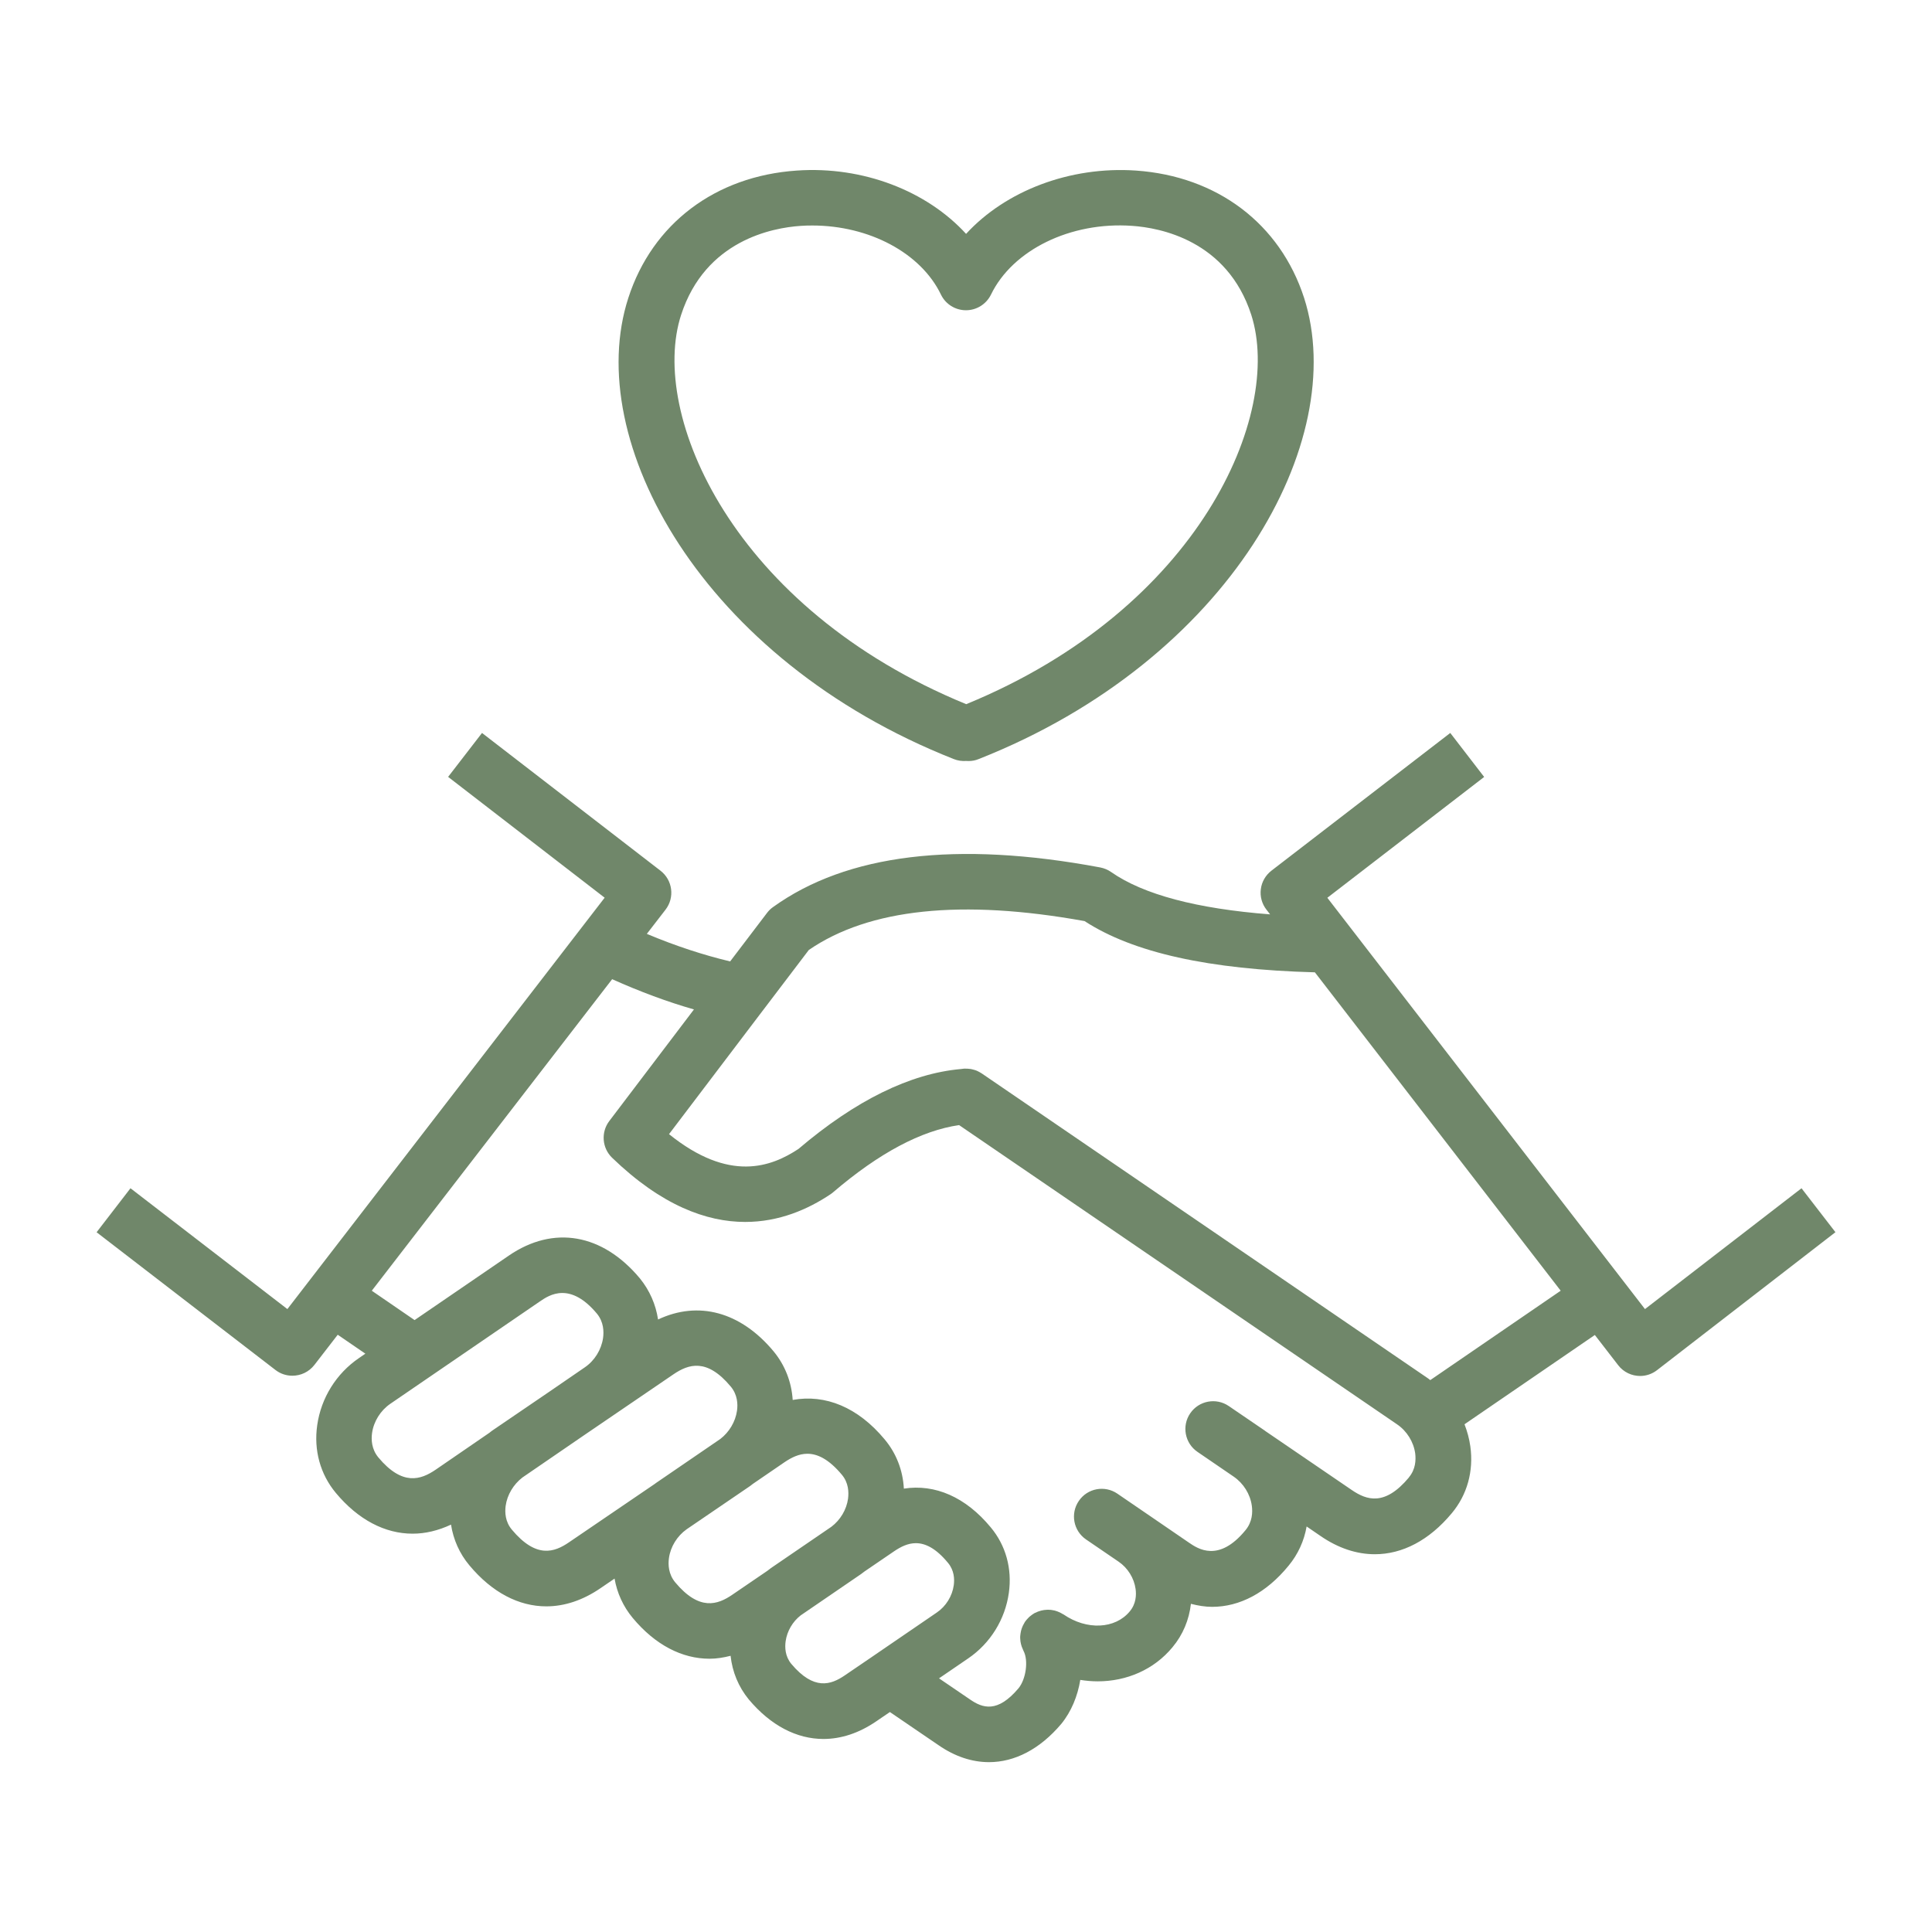 <?xml version="1.0" encoding="UTF-8"?> <svg xmlns="http://www.w3.org/2000/svg" viewBox="0 0 100 100" fill-rule="evenodd"><path d="m93.246 61.504-8.102 6.254-16.441-21.289 8.117-6.254-1.754-2.277-9.258 7.129c-0.301 0.234-0.5 0.574-0.547 0.953-0.051 0.379 0.055 0.762 0.289 1.062l0.191 0.246c-3.781-0.293-6.555-1.02-8.234-2.195-0.168-0.117-0.359-0.195-0.559-0.234-7.422-1.391-13.121-0.699-16.941 2.055-0.117 0.082-0.219 0.184-0.305 0.297-0.68 0.895-1.312 1.73-1.91 2.512-1.387-0.332-2.828-0.801-4.312-1.426l0.969-1.254c0.484-0.629 0.367-1.531-0.262-2.016l-9.238-7.129-1.754 2.273 8.102 6.254-16.422 21.293-8.121-6.254-1.754 2.277 9.258 7.129c0.262 0.203 0.57 0.297 0.875 0.297 0.43 0 0.855-0.191 1.141-0.559l1.207-1.562 1.43 0.98-0.324 0.223c-1.18 0.801-1.969 2.07-2.168 3.481-0.184 1.289 0.156 2.531 0.961 3.5 1.164 1.398 2.551 2.113 3.977 2.113 0.66 0 1.328-0.16 1.988-0.469 0.121 0.777 0.441 1.5 0.949 2.106 1.172 1.406 2.559 2.125 3.984 2.125 0.938 0 1.887-0.312 2.805-0.941l0.727-0.496c0.129 0.746 0.445 1.441 0.938 2.035 1.164 1.398 2.551 2.113 3.981 2.113 0.359 0 0.723-0.059 1.086-0.152 0.09 0.828 0.406 1.605 0.941 2.258 1.137 1.355 2.484 2.047 3.867 2.047 0.91 0 1.836-0.301 2.727-0.91l0.711-0.484 2.516 1.715c0.852 0.59 1.738 0.879 2.613 0.879 1.328 0 2.633-0.668 3.742-1.98 0.523-0.641 0.848-1.445 0.984-2.277 0.301 0.047 0.602 0.074 0.902 0.074 1.492 0 2.91-0.602 3.871-1.766 0.539-0.645 0.859-1.418 0.953-2.246 0.367 0.094 0.734 0.156 1.098 0.156 1.422 0 2.805-0.719 3.957-2.129 0.488-0.59 0.805-1.285 0.934-2.031l0.719 0.492c0.918 0.633 1.871 0.945 2.812 0.945 1.422 0 2.809-0.715 3.977-2.117 0.801-0.953 1.145-2.184 0.965-3.469-0.055-0.395-0.16-0.773-0.301-1.141l6.746-4.621 1.207 1.562c0.281 0.367 0.707 0.559 1.137 0.559 0.305 0 0.613-0.098 0.875-0.301l9.234-7.141zm-73.664 13.93c-0.355-0.43-0.371-0.922-0.324-1.262 0.086-0.602 0.438-1.164 0.945-1.512l7.746-5.301c0.234-0.16 0.633-0.434 1.156-0.434 0.496 0 1.105 0.246 1.793 1.07 0.352 0.43 0.363 0.926 0.316 1.266-0.09 0.605-0.441 1.172-0.949 1.516l-1.844 1.266-2.93 1.996c-0.055 0.035-0.102 0.078-0.152 0.117l-2.793 1.918c-0.766 0.52-1.719 0.852-2.965-0.641zm9.871 4.394c-0.758 0.52-1.699 0.855-2.961-0.656-0.344-0.41-0.363-0.891-0.32-1.223 0.078-0.578 0.406-1.117 0.867-1.473l3.156-2.164 4.672-3.184c0.77-0.52 1.719-0.848 2.961 0.645 0.348 0.422 0.367 0.906 0.32 1.242-0.082 0.578-0.406 1.113-0.863 1.465l-3.328 2.277c-0.023 0.016-0.047 0.039-0.074 0.055zm5.496 2.074c-0.355-0.43-0.371-0.922-0.324-1.258 0.082-0.59 0.426-1.141 0.914-1.488l3.289-2.242c0.047-0.035 0.094-0.074 0.141-0.109l1.637-1.121c0.352-0.238 0.742-0.438 1.184-0.438 0.52 0 1.109 0.277 1.785 1.086 0.348 0.414 0.363 0.902 0.32 1.238-0.078 0.574-0.402 1.105-0.859 1.453l-3.133 2.141c-0.062 0.043-0.121 0.094-0.184 0.141l-1.809 1.234c-0.766 0.527-1.715 0.855-2.961-0.637zm6.008 4.219c-0.324-0.395-0.336-0.852-0.293-1.168 0.074-0.531 0.367-1.02 0.777-1.34l3.129-2.141c0.062-0.043 0.117-0.09 0.176-0.133l1.547-1.055c0.332-0.223 0.699-0.41 1.113-0.41 0.484 0 1.035 0.258 1.66 1.016 0.328 0.391 0.344 0.848 0.301 1.16-0.078 0.566-0.406 1.094-0.879 1.414l-3.164 2.164c-0.051 0.031-0.102 0.066-0.148 0.102l-1.457 0.992c-0.711 0.484-1.594 0.789-2.762-0.602zm31.969-9.648c-1.254 1.504-2.195 1.172-2.961 0.648l-4.484-3.059c-0.004-0.004-0.008-0.004-0.008-0.008 0 0-0.004 0-0.004-0.004l-1.867-1.273c-0.656-0.449-1.551-0.277-1.996 0.375-0.449 0.656-0.277 1.551 0.375 1.996l1.879 1.285c0.5 0.344 0.852 0.902 0.934 1.504 0.047 0.34 0.031 0.832-0.328 1.266-1.391 1.695-2.469 0.957-2.93 0.641l-2.008-1.375c-0.008-0.004-0.012-0.008-0.016-0.012-0.004-0.004-0.008-0.004-0.008-0.004l-1.668-1.141c-0.656-0.449-1.551-0.281-1.996 0.375-0.449 0.656-0.281 1.547 0.375 1.996l1.688 1.152c0.469 0.32 0.797 0.848 0.875 1.41 0.043 0.312 0.027 0.77-0.305 1.164-0.754 0.91-2.223 0.98-3.422 0.156-0.023-0.016-0.051-0.027-0.074-0.039-0.043-0.023-0.082-0.051-0.129-0.07-0.043-0.02-0.09-0.039-0.133-0.055-0.043-0.016-0.082-0.027-0.125-0.039-0.047-0.012-0.098-0.02-0.145-0.027-0.043-0.008-0.086-0.012-0.129-0.012-0.047-0.004-0.094-0.004-0.141 0-0.047 0.004-0.09 0.004-0.137 0.012-0.047 0.008-0.09 0.016-0.137 0.027-0.043 0.012-0.09 0.023-0.133 0.039-0.047 0.016-0.094 0.035-0.137 0.059-0.023 0.012-0.051 0.02-0.078 0.031-0.016 0.008-0.027 0.02-0.043 0.027-0.043 0.023-0.082 0.055-0.125 0.086-0.039 0.027-0.074 0.055-0.109 0.086s-0.062 0.062-0.094 0.098c-0.035 0.039-0.07 0.074-0.098 0.117-0.012 0.012-0.023 0.023-0.031 0.039-0.016 0.023-0.023 0.047-0.039 0.07-0.027 0.043-0.051 0.086-0.07 0.129-0.02 0.043-0.039 0.086-0.055 0.133-0.016 0.043-0.027 0.086-0.039 0.129-0.012 0.047-0.02 0.094-0.027 0.141-0.008 0.043-0.012 0.09-0.016 0.133-0.004 0.047-0.004 0.094 0 0.141 0.004 0.047 0.004 0.094 0.012 0.141 0.008 0.047 0.016 0.09 0.027 0.137 0.012 0.043 0.023 0.09 0.039 0.133 0.016 0.047 0.039 0.094 0.059 0.141 0.012 0.023 0.02 0.051 0.031 0.074 0.266 0.492 0.133 1.465-0.258 1.941-1.086 1.285-1.852 1.035-2.519 0.57l-1.594-1.086 1.508-1.031c1.148-0.781 1.914-2.019 2.106-3.394 0.176-1.258-0.16-2.461-0.938-3.391-1.297-1.57-2.887-2.254-4.496-2.004-0.051-0.949-0.395-1.836-1-2.555-1.375-1.652-3.059-2.344-4.754-2.035-0.059-0.93-0.398-1.801-0.992-2.519-1.707-2.047-3.891-2.629-5.977-1.645-0.117-0.777-0.434-1.504-0.938-2.125-1.938-2.324-4.477-2.766-6.789-1.18l-4.875 3.336-2.215-1.52 12.441-16.125c1.441 0.645 2.856 1.172 4.234 1.566-2.918 3.844-4.383 5.777-4.383 5.777-0.438 0.578-0.375 1.395 0.145 1.898 2.555 2.469 4.887 3.324 6.891 3.324 1.75 0 3.246-0.648 4.422-1.438 0.047-0.031 0.09-0.066 0.133-0.102 2.379-2.035 4.566-3.191 6.516-3.473l22.668 15.488c0.508 0.344 0.859 0.91 0.941 1.512 0.039 0.336 0.023 0.816-0.328 1.234zm1.105-5.039c-0.035-0.027-0.07-0.055-0.105-0.082l-23.113-15.793c-0.008-0.008-0.02-0.008-0.027-0.016-0.059-0.039-0.121-0.07-0.184-0.102-0.023-0.012-0.047-0.023-0.07-0.031-0.059-0.023-0.121-0.039-0.184-0.055-0.031-0.008-0.062-0.016-0.098-0.023-0.051-0.008-0.102-0.012-0.152-0.016-0.051-0.004-0.098-0.004-0.145-0.004-0.016 0-0.031-0.004-0.051 0-0.055 0.004-0.109 0.016-0.16 0.02h-0.004c-2.625 0.234-5.453 1.621-8.41 4.137-1.41 0.93-3.578 1.75-6.699-0.766 0.883-1.164 2.5-3.293 4.836-6.375 0.008-0.008 0.012-0.016 0.016-0.02 0.727-0.957 1.516-1.996 2.383-3.137 3.117-2.144 7.914-2.644 14.273-1.496 2.523 1.641 6.445 2.504 11.922 2.652l12.723 16.48zm-24.664-32.145c0.207 0.082 0.426 0.113 0.645 0.098 0.039 0.004 0.078 0.004 0.117 0.004 0.18 0 0.359-0.031 0.527-0.102 13.012-5.137 19.215-16.488 16.844-23.871-1.242-3.836-4.496-6.297-8.703-6.59-3.43-0.234-6.758 1.059-8.793 3.277-2.023-2.215-5.328-3.516-8.762-3.277-4.215 0.285-7.477 2.75-8.719 6.59-2.394 7.371 3.805 18.723 16.844 23.871zm-14.113-22.988c1.254-3.867 4.738-4.512 6.18-4.609 0.207-0.016 0.41-0.02 0.613-0.02 2.938 0 5.617 1.418 6.656 3.574 0.238 0.496 0.742 0.812 1.293 0.812h0.004c0.551 0 1.051-0.316 1.293-0.809 1.121-2.316 4.125-3.785 7.305-3.559 1.438 0.098 4.918 0.746 6.168 4.606 1.648 5.141-2.672 15.195-14.754 20.152-12.105-4.965-16.422-15.016-14.758-20.148z" fill="#70876a"></path></svg> 